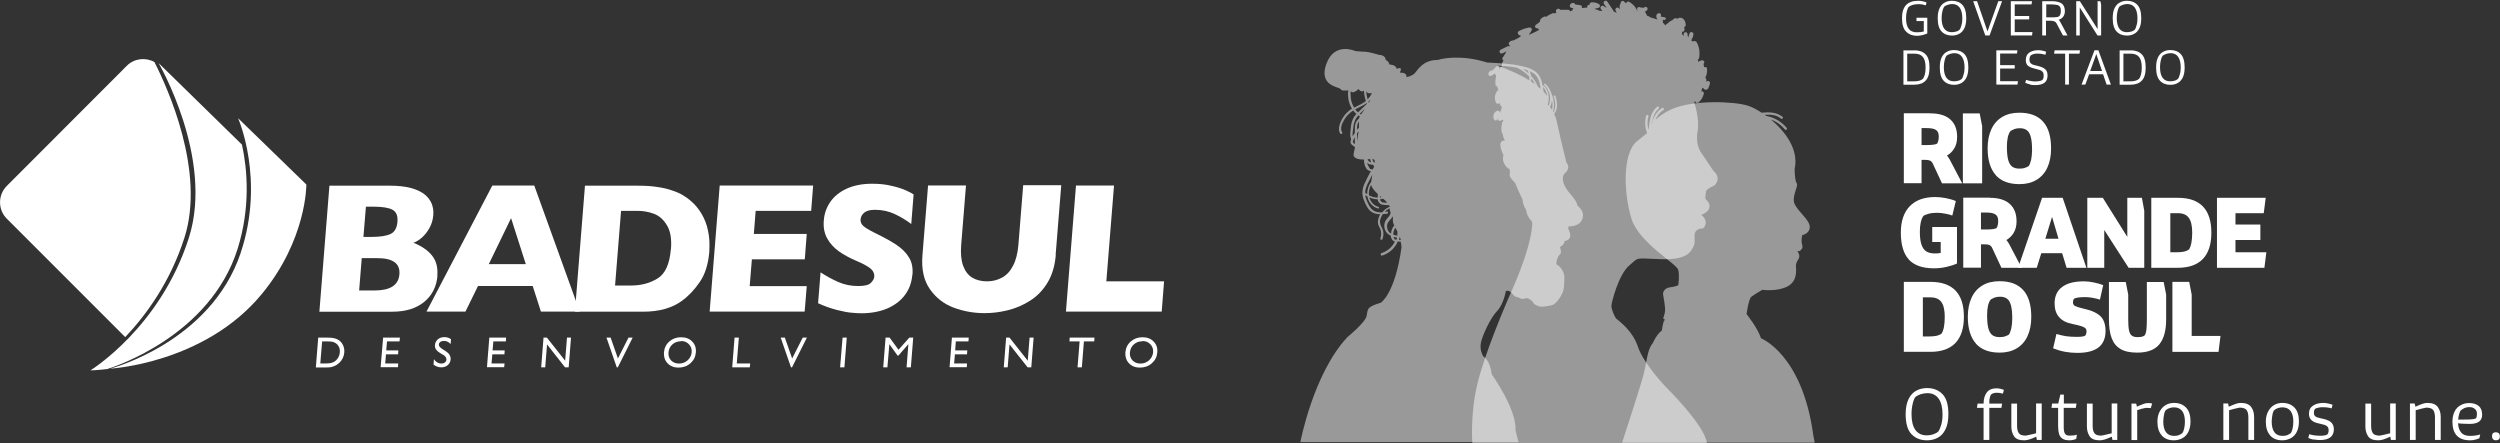 <?xml version="1.0" encoding="UTF-8"?>
<svg xmlns="http://www.w3.org/2000/svg" viewBox="0 0 191.85 34">
  <rect x="0" y="0" width="191.85" height="34" fill="#333333" stroke="none"/>
  <defs>
    <style>
      .cls-1 {
        isolation: isolate;
      }

      .cls-2, .cls-3 {
        fill: #fff;
        stroke-width: 0px;
      }

      .cls-3 {
        fill-rule: evenodd;
      }

      .cls-4 {
        mix-blend-mode: hard-light;
        opacity: .5;
      }
    </style>
  </defs>
  <g class="cls-1">
    <g id="Camada_2" data-name="Camada 2">
      <g id="Camada_1-2" data-name="Camada 1">
        <g>
          <g>
            <g class="cls-4">
              <path class="cls-2" d="M131.62,14.18c.49-.62-.12-1.05-.12-1.05l-.97-1.44s-.45-.6-.26-1.59c.18-.99-.25-2.22-.25-2.22,0,0,.02-.05.05-.14.01.03.02.06.04.09.02.04.07.07.11.07.05,0,.09-.01.13-.04.2-.17.34-.41.4-.66.02-.08-.02-.17-.11-.19-.03,0-.06,0-.09,0,.04-.07.06-.15.07-.24.02-.01.04-.03.06-.04,0,0,0,0,0,0,.04.06.09.13.17.15.09.03.19-.02.24-.1.03-.05.05-.12.07-.18.02-.06.04-.13.06-.19.02-.08-.03-.17-.11-.19-.07-.02-.13.01-.17.07.01-.07,0-.15,0-.22,0-.04-.04-.07-.08-.09,0,0,0,0,0,0,.11-.21.16-.45.14-.69,0-.08-.06-.15-.15-.15-.03,0-.05,0-.08.02-.01-.09-.02-.18-.04-.26,0,0,0,0,0,0,.03-.03.06-.07.06-.12,0-.08-.07-.15-.15-.15-.12,0-.23.05-.31.13,0-.07-.02-.14-.05-.19.05-.01.1-.05.11-.11.03-.18.04-.36.02-.53,0-.04,0-.08-.01-.12,0,0,0,0,0,0-.02-.15-.07-.29-.13-.44-.04-.08-.08-.17-.17-.21-.08-.03-.14-.01-.2.03-.03-.03-.07-.06-.11-.08.02-.05.04-.1.05-.16.03-.02.05-.05.06-.08.02-.07.03-.15.05-.22.04-.19-.23-.27-.3-.08-.03.1-.07.2-.1.31-.03-.08-.05-.17-.05-.26,0-.08-.06-.15-.15-.15-.08,0-.16.07-.15.15,0,.05.01.1.02.14,0,0,0,0-.01,0-.04-.05-.08-.1-.14-.14,0,0,0,0-.01,0,.02-.06.03-.12.03-.18,0,0,0,0,0,0,.06,0,.13-.02.15-.07.05-.1.04-.21-.01-.3,0,0,.01,0,.02,0,.02,0,.04-.01.05-.03.04-.03.07-.07.06-.12,0-.07-.01-.14-.03-.2-.01-.06-.04-.13-.08-.18-.04-.06-.09-.11-.15-.14-.06-.03-.13-.05-.19-.04-.05,0-.09.02-.13.04-.02.01-.03.02-.05.04-.05-.04-.11-.05-.17-.04h0s-.01,0-.02,0c0,0,0,0-.01,0,0,0-.01,0-.02,0-.07.04-.13.1-.18.16,0,0,0,0,0,0,0,0-.01,0-.02,0-.08.02-.13.06-.19.11-.05.04-.11.09-.16.13-.06.04-.12.08-.16.15,0,0,0,0,0,0-.06-.08-.12-.15-.2-.22.02-.06.02-.12,0-.18,0-.01-.01-.03-.02-.04.04,0,.08.02.12.02.03,0,.06,0,.08-.01.02-.01.04-.04.05-.06.01-.05-.02-.12-.07-.13-.11-.02-.22-.04-.33-.06,0,0,0,0,0,0,.03-.03.05-.06.04-.11,0-.08-.07-.16-.15-.15-.08,0-.15.04-.19.11-.03.06-.03.13-.02.19,0,.05.03.09.05.13.01.02.03.04.05.06-.18-.05-.35-.11-.53-.16,0,0-.01,0-.02,0-.08-.07-.17-.12-.28-.14,0-.03,0-.05-.02-.08-.04-.08-.09-.16-.13-.23.06-.02.12-.06.16-.1.06-.05.06-.17,0-.22-.06-.06-.15-.06-.21,0,0,0,0,0,0,0,0,0-.01,0-.02.01,0,0-.02,0-.02.01-.02,0-.04.01-.07.02,0,0,0,0-.01,0-.04-.04-.1-.05-.15-.03,0,0,0,0,0,0,0,0,0,0-.01,0,0,0,0,0-.01,0-.06-.05-.16-.06-.22,0-.05.06-.06.16,0,.22,0,0,.01,0,.02.02-.02,0-.05,0-.07,0,0-.03,0-.06-.02-.09-.13-.25-.34-.46-.58-.59-.05-.03-.11-.03-.15,0-.04.02-.08.08-.08.13-.02-.03-.05-.06-.08-.09-.01-.01-.03-.02-.05-.03-.02-.04-.05-.07-.09-.08-.08-.02-.16.03-.19.11,0,.03-.01.06-.02.09,0,0-.02.02-.02.03-.04.09-.06.17-.05.27,0,.05.01.09.03.13-.03-.01-.05-.03-.07-.05-.12-.16-.34-.03-.27.16.03.06.06.12.09.18-.08-.04-.17-.08-.25-.12,0-.03,0-.05-.02-.07-.15-.22-.3-.45-.45-.67-.05-.07-.13-.1-.21-.06-.07.04-.1.14-.06.21.07.11.15.22.22.33-.08-.04-.15-.08-.22-.13-.06-.05-.14-.06-.2-.01-.06.05-.08.13-.04.2.04.06.09.12.13.18-.04-.01-.09-.02-.13-.02-.03,0-.06,0-.09,0-.02,0-.03-.01-.05-.02-.04-.05-.09-.07-.15-.06,0,0-.05-.02-.03-.01-.02,0-.04-.02-.05-.02-.03-.01-.06-.03-.09-.05,0,0-.01,0-.02,0,.1-.01.21-.04.31-.07.13-.04.15-.21.04-.28-.17-.11-.37-.16-.57-.14-.08,0-.16.06-.15.15,0,.01,0,.03,0,.04-.01,0-.03,0-.04,0-.06,0-.12.04-.14.09-.02.04-.01.08,0,.12-.02,0-.05,0-.07.01-.03,0-.05,0-.08,0-.09.01-.19.02-.28.03,0-.02.02-.04.02-.05,0-.07-.03-.16-.11-.17-.14-.02-.27-.04-.41-.06-.02-.05-.05-.09-.1-.11-.14-.03-.27.04-.31.18-.02.07.03.18.11.19.05,0,.11.02.16.02-.02.03-.04.05-.05.08-.02.03-.02.07-.02.1-.06.01-.12.04-.18.07,0,0,0,0,0-.01-.02-.06-.08-.11-.15-.11-.13,0-.26,0-.39,0-.06,0-.12,0-.18,0-.01,0-.03,0-.04,0,0,0,0-.02-.02-.03-.11-.11-.29-.03-.31.11,0,.05.01.1.04.14-.05.02-.1.04-.16.06-.04-.02-.08-.04-.12-.02-.18.07-.35.16-.5.28-.04-.03-.08-.04-.13-.02-.12.04-.23.11-.31.21-.04.05-.05.11-.03.17-.09.09-.2.17-.31.24-.07.04-.1.14-.06.21.05.08.13.09.21.06,0,0,0,0,0,0,0,.06.04.1.09.13-.25.13-.46.24-.61.3-.07.03-.12.05-.16.07,0,0-.01-.01-.02-.02.08-.09.15-.19.2-.3.03-.06.03-.12-.01-.17-.04-.05-.1-.06-.16-.06-.28.04-.56.14-.81.28-.06.03-.09.11-.07.17.02.1.12.17.22.17,0,0,0,.02-.01.02,0,.02,0,.04,0,.06-.18.11-.36.21-.55.29-.12,0-.23.05-.32.14-.08.08-.03.23.06.26,0,.02-.01.03-.02.05,0,0,0,0,0,0-.09-.03-.17,0-.25.04-.15.08-.31.15-.46.23-.07.04-.09.14-.06.21.04.08.14.09.21.06.05-.02.1-.05.15-.07,0,0,0,0,0,0,.04-.02.08-.04.12-.06.01,0,.03-.01.04-.02-.02.04-.04.08-.07.12-.07.13-.15.25-.23.37-.06.09,0,.18.07.21,0,0,0,0,0,0-.08.1-.13.22-.13.36,0,.03,0,.07,0,.1-.03,0-.06.02-.08.04-.07.08-.12.16-.17.25,0,0,0,0,0,0,0,0,0,0,0,0,0,0,0,0,0,0,0,0,0,0,0-.01,0,0,0,0,0,.01t0,0s0-.03.01-.04c0,0,0,0,0,0,0,0,0,0,0,0,0,0,0,0,0,0,0-.02,0-.01,0,0,0,0,0,0,0-.01,0-.02.02-.03.03-.04.04-.07.02-.17-.06-.21-.08-.04-.16-.01-.21.06-.01.02-.03.04-.04.06,0,0-.01.02-.02.02,0,.01-.02.02-.03.03-.04.04-.08.08-.12.12,0,0-.02.01-.02.02-.02,0-.05,0-.07,0-.12.02-.22.13-.25.24-.01.06,0,.12.06.16.05.04.11.04.17.01.1-.05.19-.11.27-.17.02.06.06.12.1.17-.06.23-.08.47-.05.71,0,.07.07.1.14.11,0,.11.04.21.09.29-.03,0-.06.02-.09.04-.21.27-.25.62-.1.93.05.1.21.1.27,0,0,0,0,0,0,0,.02.13.09.25.18.33-.05.14-.09.28-.14.43,0-.02-.01-.03-.02-.05-.04-.1-.13-.13-.23-.09-.25.11-.34.43-.22.66.08.15.29.06.28-.09.01.03.02.06.03.09.04.13.21.14.28.04.03,0,.06-.01.09-.03,0,.04.02.08.04.11-.04.02-.08.05-.09.1-.03.13-.05.26-.06.39,0,.06,0,.12,0,.18,0,.06,0,.13.02.19.02.05.05.09.08.12.01.16.06.31.14.44,0,.03,0,.05,0,.08-.06-.01-.12-.01-.18.02-.1.06-.14.19-.14.3,0,.25.11.52.21.74.01.03.03.06.04.08,0,.01-.02.03-.02.04-.08.19-.02.4.06.58.09.19.25.35.43.45,0,0,0,0,0,0,0,.06,0,.11,0,.17,0,.02.01.04.02.06-.03.08-.04.17-.02.26.05.17.18.3.3.43.04.04.07.08.11.12.16.39.37.86.58,1.29,0,.12.02.24.06.35.04.12.1.27.19.38.04.31.17.6.37.84.02.02.04.03.07.04l.05.24c-.12,2.1-1.72,5.43-1.9,5.86s-1.78,4.14-2.33,6.48c-.55,2.35-.37,4.51-.37,4.51h18c-.12-1.36-3.14-4.32-3.14-4.32,0,0-1.72-1.79-2.15-3.09-.43-1.3-1.54-2.04-1.66-2.16-.12-.12-.37-.68-.38-.96-.01-.28.56-2.44,1.36-3.12.8-.68.37-.56,2.46-.49,2.09.06,2.27-.62,2.46-.93s.06-.8.12-1.05c.06-.25.35-.37.43-.37s.23.07.37-.25c.18-.49-.31-.8-.31-.8,0,0,.37-.12.55-.37.25-.43-.06-.68-.18-.8-.12-.12,0-.43,0-.62s.68-.49.68-.49M117.01,2.46s0,0,0,0c0,0,0,0,0,0,0,0,0,0,0,0M115.49,11.11s0,.08.01.12c-.01-.05-.02-.09-.03-.14,0,0,.01.01.02.02M118.33,2.11s0,0,0,0c0,0,0,0,0,0,0,0,0,0,0,0M125.62,1.31s0,0,0,0c0,0,0,0,0,0,0,0,0,0,0,0,0,0,0,0,0,0,0,0,0,0,0,0M125.47.91s0,.02,0,.03c-.02,0-.03-.02-.05-.03.02,0,.03,0,.05,0"/>
            </g>
            <g class="cls-4">
              <path class="cls-2" d="M121.07,15.8c-.17-.63-.63-.86-.97-1.49-.34-.63-.06-.97-.06-.97.57-.46.17-.86.17-.86l-.28-1.14s-.28-1.14-.46-2c-.04-.22-.12-.42-.2-.59.3-.39.25-.94.09-1.38-.03-.08-.15-.05-.13.04.14.39.19.86-.03,1.21-.01-.02-.02-.04-.03-.06.17-.49.06-1.03-.16-1.5-.08-.24-.22-.45-.41-.62-.06-.06-.16.04-.09.09.1.09.19.2.26.32,0,.01,0,.03,0,.04.04.06.07.13.1.2.12.32.11.69-.03,1.01-.03-.03-.05-.06-.07-.08.18-.48.08-1.05-.27-1.43-.04-.05-.1,0-.11.04-.05-.31-.13-.62-.31-.88-.3-.42-.84-.57-1.32-.68-.86-.2-1.75-.22-2.63-.27-.45-.13-.74-.2-.74-.2-1.88-.4-3.05,0-3.05,0-1.18,0-1.55.8-1.78,1.03-.23.23-.63.29-.63.29.06-.4-.51-.34-.51-.34.28-.57-.23-.29-.23-.29-.06-.34-.57-.34-.57-.34-.06-.29-.28-.34-.28-.34,0-.4-.51-.4-.51-.4,0,0-.8-.23-.97-.23s-.85-.06-.85-.06c0,0-1.59-.74-2.22.97-.63,1.72.97,1.77,1.08,1.94.12.17.34.11.51.11.04,0,.08,0,.1,0-.04.12-.03.28-.03.38.01.3.08.6.22.88.02.05.05.09.08.14-.08.05-.16.1-.23.16-.27.22-.49.51-.63.84-.12.28-.22.64-.04.91.06.09.21,0,.15-.09-.2-.3.01-.74.18-1.01.17-.28.4-.5.67-.67.07.1.15.18.24.26-.13.15-.24.31-.31.5-.09.24-.12.49-.14.75-.02.23-.05.48.05.7-.03.08-.06.17-.05.25.02.09.07.15.14.2.06.05.13.1.19.14,0,.04,0,.08,0,.12-.03.1-.06.22-.09.39-.08.38.41.46.79.45,0,.15.02.3.06.43.05.14.12.31.25.39.07.04.14.06.22.07,0,0,0,0,0,0-.18.34-.36.67-.51,1.02-.17.41-.19.81-.02,1.22.14.35.32.77.68.95.18.09.37.12.57.12-.11.19-.18.41-.18.62,0,.21.11.35.19.53.09.23.08.48,0,.71-.04.1.13.15.16.05.07-.19.09-.38.06-.58-.03-.21-.16-.36-.22-.56-.08-.25.02-.54.19-.78.11,0,.21-.02.32-.03.11-.01.11-.18,0-.17-.05,0-.11.01-.17.02.07-.07.15-.14.22-.18.05-.03.1-.06.15-.09,0,.02,0,.05,0,.07.02.13.05.21.08.28-.01.05-.02.09-.04.13-.06.12-.14.21-.23.31-.15.16-.23.36-.22.58,0,.2.08.4.22.55.08.08.17.13.27.18,0,.05.02.1.03.14.05.15.13.28.29.31,0,0,0,0,0,0-.02.04-.03.07-.05.11-.21.37-.56.65-.97.78-.12.04-.07.23.05.19.45-.14.85-.45,1.09-.87.04-.06.07-.13.09-.2.07,0,.15,0,.22,0,0,0,.01,0,.02,0,.06.27.06.46.06.46-.51,3.6-1.59,4.23-1.59,4.23,0,0-.57.17-.74.29-.17.11-.28.17-.34.69-.06.51-1.48,1.66-1.48,1.66-2.62,2.8-3.61,8.06-3.61,8.06h16.74l-.23-.91c.11-1.6-1.82-4.29-1.82-4.29-.17-1.2-.63-1.31-.68-1.43s-.23-.4-.17-.91c.06-.51.74-2,1.25-2.52.51-.51.68-1.54.68-1.54,0,0,.2-.07.35.07q.15.14.33.33c.13.09.23.04.4.15.17.11.36.03.4.02.23-.09.53.19.58.25.05.06.05.14.16.21.36.23.63.17.63.17,0,0,.35-.03.68-.11.42-.11.81-.91.85-1.03.04-.12.11-.34.11-1.07,0-.72-.62-1.05-.62-1.05,0-.23.11-.63.28-.74.17-.11,0-.57,0-.57.45-.29.34-.47.34-.47,0,0,.23.02.4-.21s-.11-.74-.11-.74c.06-.29.06-.17.06-.17,0,0,.8.06,1.03-.57.23-.63-.4-1.03-.4-1.03M106.45,15.56c-.08,0-.17,0-.25-.02-.04,0-.09,0-.13-.02,0,0-.02,0-.03-.02-.04-.03-.08-.08-.11-.12,0-.01-.02-.03-.02-.04,0,0,0-.04,0-.05,0,0,0,0,0,0,.08,0,.16-.02.24-.04.13.11.23.21.3.31M105.9,15.04s.08.07.12.1c-.04,0-.08.01-.12.01,0-.04,0-.08,0-.12M105.73,14.89c0,.09,0,.18,0,.27-.24,0-.47-.06-.68-.17-.03-.28.04-.56.17-.81.05.24.27.48.51.71M105.5,12.47s-.05-.03-.08-.02c0,0,0,0,0,0-.03-.04-.05-.09-.07-.14-.02-.04-.03-.08-.04-.12.12.02.22.11.2.28M105.28,7.14c-.08.19-.19.34-.33.48-.06-.2-.1-.42-.11-.63.08.21.31.18.45.15M105.1,12.2s.02,0,.03,0c.02.07.04.13.07.19,0,.02.02.05.03.07-.07-.01-.14-.05-.2-.1-.04-.04-.07-.08-.09-.13.07,0,.13-.02.16-.03M105.01,7.8c.07-.06.13-.12.18-.19-.03.07-.06.13-.1.19-.02.03-.04.06-.05.09,0-.02-.02-.05-.03-.07,0,0,0-.01,0-.02M103.91,8.25c-.12-.2-.2-.42-.24-.64,0-.05-.05-.45-.02-.61.02.01.05.03.08.06.17.11.53-.23.53-.23.14.23.3.2.41.13.01.27.06.53.15.79-.1.08-.2.15-.32.21-.19.11-.4.2-.59.3M103.97,11.06c-.06-.05-.15-.1-.15-.19,0-.04.01-.07.03-.11.03-.02.04-.05.04-.08,0-.02.01-.03.02-.04.02-.04.04-.08.06-.11,0,.18,0,.36,0,.54,0,0,0,0,0,0M104.19,10.54c-.02.12-.03.21-.05.29,0-.2,0-.4,0-.6.04-.05.08-.1.12-.15-.02.11-.04.25-.07.45M104.29,9.8c-.05.05-.1.1-.15.16,0-.17,0-.34.06-.49.02-.05.05-.1.09-.15,0,.04,0,.08,0,.13,0,.15,0,.24,0,.35M104.27,9.11c-.05.05-.1.1-.15.16-.13.19-.15.42-.15.64,0,.09,0,.19,0,.28-.06.09-.11.18-.16.27-.03-.17,0-.35.02-.51.02-.24.06-.48.15-.7.06-.15.15-.28.26-.4.04.03.08.05.12.08-.05.08-.07.13-.08.18M104.53,8.66s-.06.09-.09.13c-.03-.02-.06-.04-.09-.06.02-.02.04-.04.06-.06.11-.11.22-.22.34-.33-.06.08-.13.18-.22.32M104.21,8.62c-.08-.07-.15-.14-.21-.23.29-.16.61-.28.88-.48,0,.02.01.03.02.05,0,0-.02,0-.02.02-.22.21-.44.42-.66.64M105.13,12.95s-.03-.04-.04-.06c-.08-.13-.15-.27-.19-.41,0,0,0,0,.01.01.11.11.27.16.43.15.01.02.03.03.05.05.02.02.04.03.06.05,0,.03-.01.07-.02.1,0,0-.02.02-.02.03-.02.04-.05.09-.07.13,0,0,0,0-.01,0-.06,0-.13-.01-.19-.04M104.96,14.08c.11-.23.23-.45.35-.68-.03.18-.06.36-.08.54-.2.28-.32.63-.31.97-.05-.04-.11-.08-.16-.12,0-.24.09-.48.2-.71M106.19,16.16s-.08.09-.12.14c-.2,0-.41-.01-.59-.1-.34-.16-.53-.62-.65-.95-.03-.1-.05-.19-.06-.28.05.04.11.08.17.11,0,.02,0,.04.01.07.09.4.4.75.8.85.08.02.12-.11.03-.13-.35-.08-.6-.38-.7-.72.21.09.43.14.65.15,0,0,0,.02,0,.03,0,.12.1.23.19.31.06.05.12.06.2.07.1.01.2.02.3.03.05,0,.1,0,.16,0,.06.08.08.09.08.11-.17.09-.34.18-.48.32M106.75,17.93c-.06-.03-.12-.08-.16-.13-.12-.15-.17-.35-.14-.54.04-.23.21-.35.34-.52.03-.04.06-.09.08-.14.02.06.03.13.02.23-.02.18.03.32.11.49-.02,0-.04.02-.05.04-.12.16-.19.36-.2.57M107.08,17.47c.05.09.1.19.16.31,0,.1,0,.2-.01.3,0,0-.01,0-.02,0-.1-.02-.2-.04-.29-.07,0-.19.05-.37.16-.53M107.03,18.37s-.07-.11-.08-.17c0,0,0-.01,0-.02.07.02.15.04.22.05.01,0,.03,0,.04,0-.01.06-.03.12-.05.18-.04,0-.09-.02-.12-.05M107.36,18.42c.03-.09.04-.17.06-.26.03.09.06.18.08.26-.05,0-.09,0-.14,0M117.22,5.39c.04.08.07.17.1.26-.06-.05-.11-.1-.17-.15-.1-.08-.2-.15-.3-.21.12.03.25.06.37.1M117.36,6.17c-.79-.5-1.72-.88-2.47-1.14.52.03,1.03.07,1.54.17.34.17.67.4.93.68.01.1.01.2,0,.29M117.66,6.37c-.06-.04-.12-.08-.18-.13.02-.07.02-.14.03-.22.11.14.21.28.29.44-.04-.03-.09-.06-.13-.1M118.01,6.63c-.12-.3-.3-.57-.52-.81-.02-.12-.05-.25-.1-.36.19.08.36.19.49.34.23.28.31.66.35,1.02-.07-.06-.14-.12-.22-.18M118.45,7.02c-.01-.12-.03-.25-.04-.37,0,0,0,.01.01.02.18.19.28.45.31.71-.06-.1-.15-.22-.28-.36M119.09,8.41c-.05-.08-.1-.14-.14-.2.08-.16.13-.34.15-.52.05.24.06.49,0,.73"/>
            </g>
            <g class="cls-4">
              <path class="cls-2" d="M127.74,24.56c-.11.05-.21.8-.21.8-.42.32-.69.96-.69.96-.48.58-.42,1.43-.79,2.71-.37,1.27-1.57,4.94-1.57,4.94h14.78l-.11-.58c-.84-6.21-4.01-7.43-4.01-7.43-.26-.8-1.11-1.86-1.11-1.86,0,0,.16-1.17.37-1.33.21-.16.84-.53.84-.53,0,0,1.16.16,1.95-.27.79-.42.63-1.33.63-1.54s.05-.32.21-.58c.16-.27-.11-.58-.11-.58h.17s.32-.16.21-.48c-.11-.32,0-.74,0-.74.63-.16.58-.64.58-.64,0-.53-.9-1.17-1.16-1.75-.26-.58.32-1.38.16-1.59-.16-.21-.16-1.11-.16-1.11.33-1.48-.71-2.86-1.81-3.78.42.15.79.42,1.07.76.08.09.2-.04.13-.13-.4-.47-.95-.81-1.56-.91-.04-.03-.08-.06-.12-.09.44-.03.89,0,1.24.29.09.07.22-.06.13-.13-.46-.37-1.04-.38-1.61-.32-.41-.27-.79-.46-1.06-.54-1.08-.34-4.23-.46-5.87.28-.55.25-.94.54-1.22.81.12-.31.33-.58.61-.76.1-.06,0-.22-.09-.16-.43.27-.71.73-.79,1.22,0,.01-.02.02-.02.03,0-.04,0-.08.02-.12.07-.41.2-.81.52-1.08.09-.08-.04-.21-.13-.13-.36.3-.51.75-.58,1.2-.03.16-.04.33-.06.5,0,.01-.01.02-.02.04-.09-.33-.1-.68,0-1.01.03-.11-.15-.16-.18-.05-.11.44-.09.91.08,1.33l-.78.63c-1.16.96-1,4.09-.42,5.95.58,1.86,3.49,3.45,3.59,3.93.11.48,0,1.17,0,1.17,0,0-.21.11-.63.16-.42.05-.58.37-.53.58.05.21.16.96.15,1.18,0,.22-.15.63-.15.63,0,0,.21.11.11.16"/>
            </g>
            <path class="cls-2" d="M148.14,8.7c.66,0,1.17.15,1.52.46s.53.75.53,1.34c0,.34-.07.63-.21.87-.14.24-.33.43-.57.57.07.08.15.19.22.32l.95,1.81h-1.55l-.71-1.52c-.05-.11-.12-.18-.2-.22-.08-.04-.2-.06-.34-.06h-.32v1.79h-1.36v-5.37h2.04ZM148.66,11.01c.08-.12.12-.3.12-.54s-.07-.41-.22-.5c-.14-.1-.39-.14-.72-.14h-.38v1.3h.44c.38,0,.64-.04.76-.11"/>
            <polygon class="cls-2" points="151.92 8.7 152.11 9.68 152.11 14.07 150.63 14.07 150.63 8.7 151.92 8.7"/>
            <path class="cls-2" d="M153.15,13.43c-.41-.46-.62-1.15-.62-2.05,0-.57.1-1.06.29-1.47.19-.41.47-.72.84-.94.37-.22.8-.32,1.31-.32.81,0,1.41.23,1.82.69.41.46.61,1.14.61,2.06,0,.57-.1,1.06-.29,1.47-.19.41-.47.72-.84.94-.37.22-.8.32-1.3.32-.8,0-1.41-.23-1.82-.69M155.36,12.89c.11-.03.22-.08.32-.14.08-.11.14-.28.19-.49.04-.21.07-.46.07-.74,0-.41-.03-.74-.09-.98-.06-.24-.15-.42-.29-.53-.13-.11-.32-.17-.55-.17-.16,0-.3.02-.41.06-.11.04-.21.1-.32.16-.18.24-.27.64-.27,1.2,0,.41.03.74.09.98.06.24.16.42.29.53.14.11.33.17.56.17.15,0,.29-.01.4-.04"/>
            <path class="cls-2" d="M146.49,19.92c-.41-.44-.62-1.13-.62-2.07,0-.88.23-1.55.68-2.02.45-.47,1.11-.71,1.96-.71.27,0,.55.03.84.09.29.06.54.13.74.22l-.27,1.11c-.13-.05-.3-.1-.52-.14-.22-.04-.43-.07-.62-.07-.26,0-.48.02-.66.07-.18.05-.32.1-.42.17-.18.26-.27.67-.27,1.22,0,.4.04.72.12.97.08.24.2.42.37.53.17.11.4.16.68.16.13,0,.28-.01.43-.04v-.84h-.65v-1.15h1.9v2.8c-.18.09-.44.17-.76.25-.32.08-.66.12-1,.12-.87,0-1.51-.22-1.93-.66"/>
            <path class="cls-2" d="M152.7,15.18c.66,0,1.17.15,1.52.46s.53.75.53,1.34c0,.34-.07.63-.21.87-.14.24-.33.43-.57.57.07.08.15.19.22.32l.95,1.81h-1.55l-.71-1.52c-.05-.11-.12-.18-.2-.22-.08-.04-.2-.06-.34-.06h-.32v1.79h-1.36v-5.37h2.04ZM153.22,17.49c.08-.12.12-.3.12-.54s-.07-.41-.22-.5c-.14-.1-.39-.14-.72-.14h-.38v1.3h.44c.38,0,.64-.04.76-.11"/>
            <path class="cls-2" d="M158.25,19.43h-1.6l-.35,1.12h-1.43l1.84-5.37h1.58l1.82,5.37h-1.52l-.34-1.12ZM157.47,16.66l-.51,1.66h1.01l-.49-1.66Z"/>
            <polygon class="cls-2" points="161.37 15.18 163.25 18.18 163.25 15.18 164.37 15.18 164.55 16.17 164.55 20.55 163.35 20.55 161.48 17.65 161.48 20.55 160.18 20.55 160.18 15.18 161.37 15.18"/>
            <path class="cls-2" d="M167.13,15.18c1.71,0,2.57.89,2.57,2.68,0,.89-.22,1.56-.65,2.01-.43.45-1.07.68-1.92.68h-2.04v-5.37h2.04ZM167.59,19.31c.15-.03.28-.09.39-.16.16-.24.25-.67.25-1.3,0-.52-.09-.9-.26-1.13-.17-.24-.45-.36-.83-.36h-.59v3h.49c.22,0,.41-.02.56-.05"/>
            <polygon class="cls-2" points="173.87 15.18 173.72 16.36 171.55 16.36 171.55 17.23 173.46 17.23 173.46 18.42 171.55 18.42 171.55 19.36 173.92 19.36 173.77 20.55 170.13 20.55 170.13 15.18 173.87 15.18"/>
            <path class="cls-2" d="M148.14,21.63c1.71,0,2.57.89,2.57,2.68,0,.89-.22,1.56-.65,2.01-.43.45-1.07.68-1.92.68h-2.04v-5.37h2.04ZM148.6,25.77c.15-.03.28-.09.39-.16.16-.24.25-.67.25-1.3,0-.52-.09-.9-.26-1.13-.17-.24-.45-.36-.83-.36h-.59v3h.49c.22,0,.41-.02.56-.05"/>
            <path class="cls-2" d="M151.63,26.36c-.41-.46-.62-1.15-.62-2.05,0-.57.1-1.06.29-1.47.19-.41.47-.72.84-.94.37-.22.8-.32,1.31-.32.81,0,1.41.23,1.82.69.41.46.61,1.14.61,2.06,0,.57-.1,1.06-.29,1.47-.19.41-.47.72-.84.94-.37.22-.8.32-1.3.32-.8,0-1.41-.23-1.82-.69M153.84,25.82c.11-.03.22-.08.32-.14.08-.11.14-.28.19-.49.04-.21.07-.46.07-.74,0-.41-.03-.74-.09-.98-.06-.24-.15-.42-.29-.53-.13-.11-.32-.17-.55-.17-.16,0-.3.02-.41.06-.11.04-.21.1-.32.16-.18.24-.27.64-.27,1.2,0,.41.03.74.09.98.06.24.16.42.29.53.14.11.33.17.56.17.15,0,.29-.01.4-.04"/>
            <path class="cls-2" d="M157.56,26.71l.25-1.08c.29.08.54.14.74.17.2.03.47.05.78.05.2,0,.35,0,.45-.02.09-.01.17-.04.24-.07.06-.09.1-.2.1-.32,0-.09-.02-.17-.07-.23-.05-.06-.15-.12-.3-.17-.15-.05-.38-.11-.68-.17-.48-.09-.83-.27-1.06-.54-.23-.26-.34-.61-.34-1.05,0-.55.19-.97.58-1.26.39-.29.94-.43,1.67-.43.25,0,.51.03.78.09.27.06.5.12.7.2l-.25,1.11c-.41-.12-.79-.19-1.13-.19-.43,0-.72.04-.87.13-.05.08-.07.17-.07.27,0,.13.05.22.15.28.1.05.3.12.6.19.03,0,.09.02.16.04.39.09.7.21.93.35.23.14.4.31.5.53.1.21.16.48.16.8,0,.57-.18.99-.54,1.27-.36.28-.9.42-1.62.42-.65,0-1.26-.11-1.84-.34"/>
            <path class="cls-2" d="M162.73,26.78c-.32-.18-.54-.46-.68-.83-.14-.37-.21-.85-.21-1.44v-2.87h1.29l.19.96v1.92c0,.36.02.64.06.83.04.19.11.33.21.4.1.08.24.12.43.12.15,0,.27-.01.35-.03.08-.02.16-.06.22-.11.06-.1.11-.26.13-.47s.03-.48.03-.8v-2.82h1.29l.19.96v1.91c0,.85-.17,1.48-.52,1.91-.35.43-.92.64-1.7.64-.54,0-.97-.09-1.29-.28"/>
            <polygon class="cls-2" points="168 21.63 168.19 22.61 168.19 25.78 170.4 25.78 170.25 27 166.71 27 166.71 21.63 168 21.63"/>
            <path class="cls-2" d="M146.91,3.86c.36,0,.65.1.85.3.21.2.31.54.31,1.02s-.1.8-.3,1.01c-.2.21-.49.31-.86.31h-.84v-2.63h.84ZM147.56,6.05c.06-.07.11-.18.15-.33.04-.15.06-.33.06-.54,0-.37-.07-.64-.21-.81-.14-.17-.35-.25-.64-.25h-.56v2.12h.53c.3,0,.52-.06.66-.18"/>
            <path class="cls-2" d="M149.16,6.2c-.2-.21-.3-.55-.3-1.03,0-.32.05-.58.15-.78.1-.2.24-.34.4-.42.16-.09.35-.13.54-.13.33,0,.6.1.8.31.2.21.3.55.3,1.03,0,.32-.05.58-.15.78-.1.2-.24.34-.4.42-.16.09-.35.13-.54.13-.33,0-.6-.1-.8-.31M150.28,6.2c.11-.04.19-.08.26-.14.06-.07.11-.18.15-.35.05-.16.07-.34.07-.53,0-.36-.07-.63-.2-.82s-.33-.28-.58-.28c-.11,0-.23.02-.34.06-.11.04-.2.08-.27.14-.05.07-.1.18-.14.35-.04.17-.06.34-.06.53,0,.36.07.63.2.81.13.18.32.27.58.27.12,0,.23-.02.34-.05"/>
            <polygon class="cls-2" points="154.82 3.86 154.78 4.11 153.49 4.11 153.49 5 154.61 5 154.61 5.26 153.49 5.26 153.49 6.23 154.86 6.23 154.82 6.49 153.2 6.49 153.2 3.86 154.82 3.86"/>
            <path class="cls-2" d="M155.78,6.47c-.13-.03-.25-.06-.36-.11l.06-.23c.1.03.22.06.34.08.12.02.23.04.33.04.28,0,.47-.04.58-.11.04-.05.07-.1.08-.15.01-.05.02-.12.02-.2,0-.12-.03-.22-.08-.28-.05-.06-.13-.11-.22-.14-.09-.03-.26-.07-.48-.13-.18-.04-.32-.11-.43-.2-.11-.1-.16-.24-.16-.43,0-.26.09-.45.26-.57.18-.12.41-.19.7-.19.18,0,.38.04.6.12l-.05.23c-.22-.06-.42-.09-.6-.09-.23,0-.4.05-.53.14-.06.08-.1.19-.1.31,0,.11.02.2.07.26.05.06.1.1.17.13s.16.05.29.08c.07.01.13.03.16.04.17.04.31.1.41.16.1.06.17.13.22.22.04.09.07.2.07.33,0,.27-.08.46-.25.58-.17.12-.4.17-.7.17-.14,0-.27-.01-.41-.04"/>
            <polygon class="cls-2" points="159.58 4.12 158.77 4.12 158.77 6.49 158.48 6.49 158.48 4.12 157.63 4.12 157.67 3.86 159.62 3.86 159.58 4.12"/>
            <path class="cls-2" d="M161.39,5.7h-1.07l-.29.79h-.29l.99-2.63h.3l.96,2.63h-.33l-.27-.79ZM160.4,5.45h.91l-.44-1.3-.47,1.3Z"/>
            <path class="cls-2" d="M163.5,3.86c.36,0,.65.1.85.3.21.2.31.54.31,1.02s-.1.8-.3,1.01c-.2.21-.49.31-.86.31h-.84v-2.63h.84ZM164.15,6.05c.06-.07.11-.18.15-.33.04-.15.06-.33.06-.54,0-.37-.07-.64-.21-.81-.14-.17-.35-.25-.64-.25h-.56v2.12h.53c.3,0,.52-.06.66-.18"/>
            <path class="cls-2" d="M165.76,6.2c-.2-.21-.3-.55-.3-1.03,0-.32.05-.58.15-.78.1-.2.24-.34.4-.42.16-.09.35-.13.54-.13.33,0,.6.1.8.31.2.21.3.55.3,1.03,0,.32-.05.58-.15.78-.1.2-.24.34-.4.42-.16.09-.35.13-.54.13-.33,0-.6-.1-.8-.31M166.87,6.2c.11-.04.19-.08.26-.14.06-.07.11-.18.15-.35.05-.16.07-.34.07-.53,0-.36-.07-.63-.2-.82s-.33-.28-.58-.28c-.11,0-.23.02-.34.06-.11.04-.2.08-.27.14-.05.07-.1.18-.14.35-.04.17-.06.34-.06.53,0,.36.07.63.2.81.13.18.32.27.58.27.12,0,.23-.02.34-.05"/>
            <path class="cls-2" d="M146.27,2.42c-.21-.21-.31-.55-.31-1.03,0-.89.41-1.33,1.24-1.33.12,0,.23.01.35.04.11.02.21.05.29.09l-.05.22c-.1-.03-.2-.05-.28-.07-.08-.01-.18-.02-.3-.02-.17,0-.32.02-.44.06-.12.04-.22.09-.3.15-.05.07-.1.18-.14.34-.04.16-.06.33-.06.53,0,.37.07.64.21.82.14.18.35.26.63.26.19,0,.36-.02.52-.06v-.8h-.56v-.26h.83v1.21c-.12.05-.26.1-.4.13-.14.03-.27.05-.37.05-.35,0-.63-.1-.84-.31"/>
            <path class="cls-2" d="M149,2.42c-.2-.21-.3-.55-.3-1.03,0-.32.05-.58.15-.78.1-.2.24-.34.4-.42.16-.09.35-.13.54-.13.33,0,.6.1.8.31.2.21.3.55.3,1.03,0,.32-.05.58-.15.78-.1.2-.24.34-.4.42-.16.09-.35.13-.54.13-.33,0-.6-.1-.8-.31M150.11,2.43c.11-.04.19-.08.26-.14.06-.07.11-.18.15-.35.05-.16.07-.34.07-.53,0-.36-.07-.63-.2-.82-.14-.19-.33-.28-.58-.28-.11,0-.23.02-.34.06-.11.04-.21.08-.27.14-.05.07-.1.18-.14.35-.04.17-.06.34-.06.53,0,.36.07.63.2.81.13.18.32.27.58.27.12,0,.23-.02.34-.05"/>
            <polygon class="cls-2" points="151.72 .09 152.52 2.41 153.35 .09 153.64 .09 152.68 2.72 152.35 2.72 151.42 .09 151.72 .09"/>
            <polygon class="cls-2" points="155.94 .09 155.9 .34 154.61 .34 154.61 1.23 155.72 1.23 155.72 1.49 154.61 1.49 154.61 2.46 155.97 2.46 155.94 2.72 154.31 2.72 154.31 .09 155.94 .09"/>
            <path class="cls-2" d="M157.46.09c.32,0,.57.06.74.17.17.11.25.31.26.58,0,.35-.17.58-.48.68.03.02.06.05.08.09.02.04.05.08.08.14l.52.97h-.35l-.49-.92c-.04-.08-.1-.13-.17-.16-.07-.03-.19-.05-.35-.05h-.29v1.13h-.29V.09h.73ZM157.8,1.32c.1-.01.17-.04.23-.08.04-.05.07-.1.09-.17.02-.06.03-.14.03-.23,0-.14-.02-.24-.07-.32-.05-.07-.12-.12-.22-.14-.1-.02-.23-.04-.41-.04h-.42v.99h.42c.15,0,.27,0,.36-.02"/>
            <polygon class="cls-2" points="159.61 .09 160.97 2.23 160.97 .09 161.18 .09 161.24 .33 161.24 2.72 160.96 2.72 159.6 .57 159.6 2.72 159.33 2.72 159.33 .09 159.61 .09"/>
            <path class="cls-2" d="M162.43,2.42c-.2-.21-.3-.55-.3-1.03,0-.32.05-.58.15-.78.1-.2.24-.34.4-.42.16-.09.35-.13.54-.13.33,0,.6.1.8.31.2.21.3.55.3,1.03,0,.32-.05.58-.15.78-.1.2-.24.34-.4.42-.16.09-.35.13-.54.13-.33,0-.6-.1-.8-.31M163.55,2.43c.11-.04.19-.08.26-.14.06-.07.11-.18.15-.35.05-.16.07-.34.07-.53,0-.36-.07-.63-.2-.82-.13-.19-.33-.28-.58-.28-.11,0-.23.02-.34.06-.11.04-.2.08-.27.14-.05.07-.1.18-.14.35-.04.17-.06.34-.06.53,0,.36.07.63.2.81.13.18.32.27.58.27.12,0,.23-.02.34-.05"/>
            <path class="cls-2" d="M146.69,33.32c-.3-.31-.45-.82-.45-1.54,0-.48.08-.87.23-1.17.15-.3.35-.51.6-.64.25-.13.52-.19.81-.19.5,0,.89.16,1.19.47.3.31.45.82.45,1.54,0,.48-.08.87-.23,1.17-.15.3-.35.51-.6.64-.25.13-.52.19-.81.19-.5,0-.89-.16-1.19-.47M148.35,33.33c.16-.05.29-.12.39-.21.08-.1.16-.28.23-.52.07-.25.1-.51.1-.79,0-.53-.1-.94-.3-1.22-.2-.28-.49-.42-.86-.42-.17,0-.34.03-.51.08-.17.06-.31.13-.41.21-.08.1-.15.27-.21.52s-.09.51-.09.8c0,.54.1.94.3,1.22.2.27.49.41.87.41.18,0,.34-.03.5-.08"/>
            <path class="cls-2" d="M152.7,30.5c-.03.11-.04.24-.04.38v.09h.98l-.05.33h-.93v2.46h-.44v-2.46h-.51l.05-.33h.46c0-.36.09-.65.25-.86.16-.21.41-.31.75-.31.07,0,.16.01.26.03.1.02.2.05.3.09l-.08.29c-.16-.05-.31-.07-.46-.07-.18,0-.33.04-.44.13-.04.04-.07.12-.1.24"/>
            <path class="cls-2" d="M156.68,30.96v2.8h-.37l-.05-.25c-.22.1-.39.17-.52.21-.13.04-.27.07-.4.07-.38,0-.64-.1-.78-.31-.14-.21-.21-.46-.21-.75v-1.76h.44v1.71c0,.26.05.45.14.57.09.12.27.18.53.18.16-.03.43-.09.79-.18v-2.29h.44Z"/>
            <path class="cls-2" d="M159.38,33.37l-.05.31c-.07.03-.15.06-.25.08-.1.02-.18.03-.25.03-.25,0-.44-.04-.56-.13-.13-.09-.21-.2-.26-.36-.04-.15-.07-.34-.07-.58v-1.42h-.51l.05-.33h.47l.16-.69h.27v.69h.97l-.05.33h-.93v1.47c0,.23.03.4.09.5.06.11.18.16.36.16.23,0,.41-.02.55-.07"/>
            <path class="cls-2" d="M162.48,30.96v2.8h-.37l-.05-.25c-.22.1-.39.17-.52.21-.13.04-.27.07-.4.07-.38,0-.64-.1-.78-.31-.14-.21-.21-.46-.21-.75v-1.76h.44v1.71c0,.26.05.45.14.57.09.12.27.18.53.18.16-.03.43-.09.79-.18v-2.29h.44Z"/>
            <path class="cls-2" d="M165.16,30.96l-.11.36c-.1-.01-.23-.02-.38-.02-.1.02-.21.04-.32.07-.11.03-.22.06-.34.1v2.3h-.44v-2.8h.36l.06.24c.19-.09.36-.17.49-.21.13-.05.25-.07.36-.07.13,0,.24.01.32.04"/>
            <path class="cls-2" d="M165.9,33.42c-.23-.25-.34-.6-.34-1.07,0-.3.06-.56.18-.78.12-.22.27-.38.46-.49.19-.11.4-.16.63-.16.39,0,.7.12.93.36.23.24.34.6.34,1.06,0,.32-.06.59-.17.81-.11.22-.27.38-.46.48-.19.1-.41.16-.65.16-.39,0-.7-.12-.93-.37M167.19,33.4c.09-.04.18-.09.27-.15.06-.07.11-.18.15-.35.04-.17.06-.35.06-.55,0-.35-.07-.62-.21-.81-.14-.18-.35-.28-.62-.28-.24,0-.45.07-.63.21-.06.06-.11.17-.14.34s-.06.34-.06.54c0,.36.07.63.21.82.14.19.35.28.62.28.14,0,.26-.02.35-.05"/>
            <path class="cls-2" d="M172.76,31.24c.15.21.22.46.22.75v1.77h-.44v-1.73c0-.26-.05-.45-.14-.57-.1-.12-.28-.18-.53-.18-.16.03-.43.09-.81.2v2.28h-.44v-2.8h.36l.06.25c.23-.1.41-.18.54-.22.13-.05.26-.07.39-.07.38,0,.64.11.79.32"/>
            <path class="cls-2" d="M174.22,33.42c-.23-.25-.34-.6-.34-1.07,0-.3.06-.56.18-.78.12-.22.27-.38.46-.49.19-.11.4-.16.63-.16.39,0,.7.12.93.36.23.24.34.6.34,1.06,0,.32-.06.59-.17.81-.11.22-.27.38-.46.48-.19.1-.41.16-.65.16-.39,0-.7-.12-.93-.37M175.51,33.4c.09-.04.18-.09.27-.15.06-.07.11-.18.15-.35.04-.17.06-.35.06-.55,0-.35-.07-.62-.21-.81-.14-.18-.35-.28-.62-.28-.24,0-.45.07-.63.21-.06.06-.11.17-.14.34s-.06.34-.06.54c0,.36.07.63.21.82.14.19.35.28.62.28.14,0,.26-.02.35-.05"/>
            <path class="cls-2" d="M177.55,33.74c-.16-.03-.29-.08-.41-.13l.07-.29c.11.04.24.07.4.09.16.02.31.03.46.03.22,0,.4-.03.52-.09.07-.08.11-.19.11-.33,0-.12-.03-.21-.09-.28-.06-.06-.14-.11-.24-.14-.1-.03-.27-.07-.49-.12-.46-.1-.69-.34-.69-.73,0-.28.1-.48.31-.62.21-.14.47-.21.79-.21.1,0,.22.01.35.04.14.03.26.06.36.1l-.07.28c-.19-.06-.41-.09-.68-.09-.11,0-.22,0-.32.03-.1.02-.19.05-.25.08-.08.07-.11.18-.11.32,0,.1.02.18.07.23s.11.1.19.12.18.05.3.08c.05.01.11.03.19.04.28.07.48.16.6.29.12.13.18.3.18.51,0,.54-.36.82-1.08.82-.16,0-.31-.02-.47-.05"/>
            <path class="cls-2" d="M183.85,30.96v2.8h-.37l-.05-.25c-.22.1-.39.17-.52.21-.13.04-.27.07-.4.07-.38,0-.64-.1-.78-.31-.14-.21-.21-.46-.21-.75v-1.76h.44v1.71c0,.26.05.45.14.57.09.12.27.18.53.18.16-.03.43-.09.79-.18v-2.29h.44Z"/>
            <path class="cls-2" d="M187.08,31.24c.15.21.22.46.22.75v1.77h-.44v-1.73c0-.26-.05-.45-.14-.57-.1-.12-.28-.18-.53-.18-.16.03-.43.09-.81.2v2.28h-.44v-2.8h.36l.06.25c.23-.1.41-.18.54-.22.13-.05.26-.07.39-.07.38,0,.64.11.79.32"/>
            <path class="cls-2" d="M188.88,33.21c.15.16.37.24.67.24s.55-.04.78-.11l-.06.29c-.25.11-.48.16-.71.16-.91,0-1.36-.48-1.36-1.43,0-.31.06-.57.17-.79.11-.22.27-.38.47-.48.19-.11.41-.16.64-.16.3,0,.54.07.72.21.18.14.28.37.28.68,0,.24-.08.42-.23.53s-.38.18-.7.18c-.11,0-.25,0-.42-.01-.18,0-.34-.02-.5-.04.02.32.1.56.25.72M188.85,31.48c-.05.05-.09.15-.13.28-.04.13-.07.28-.08.44h.29c.2,0,.41,0,.62-.01.21-.01.36-.04.45-.08.05-.05.08-.18.08-.37,0-.15-.05-.27-.16-.36-.1-.09-.25-.14-.43-.14-.23,0-.44.08-.63.24"/>
            <path class="cls-2" d="M191.32,33.71c-.05-.05-.08-.13-.08-.23,0-.05,0-.1.02-.14.01-.05.03-.08.05-.1.05-.04.13-.07.22-.07s.17.03.23.08c.05.05.08.13.08.23,0,.05,0,.1-.02.14-.02.05-.04.08-.06.1-.05.04-.13.07-.22.07s-.17-.03-.22-.08"/>
          </g>
          <g>
            <path class="cls-3" d="M25.13,26.2h-.41l-.14,1.69h.42c.16,0,.29-.01.38-.03.09-.02.17-.05.23-.08.06-.03.12-.08.18-.13.17-.16.27-.37.29-.62.02-.24-.05-.44-.2-.6-.06-.06-.12-.1-.2-.14-.08-.04-.15-.06-.22-.07-.07-.01-.18-.02-.34-.02ZM24.24,28.18l.18-2.27h.77c.31,0,.55.05.72.14.17.09.31.23.4.41.09.18.13.38.11.59-.01.15-.05.3-.12.44-.07.14-.16.26-.28.37-.12.11-.25.19-.41.25-.09.03-.17.06-.24.07-.07.01-.21.02-.41.02h-.72Z"/>
            <polygon class="cls-3" points="29.4 25.91 30.69 25.91 30.66 26.2 29.7 26.2 29.64 26.89 30.57 26.89 30.55 27.19 29.62 27.19 29.56 27.89 30.56 27.89 30.54 28.18 29.21 28.18 29.4 25.91"/>
            <path class="cls-3" d="M34,27.23l-.24-.15c-.15-.09-.25-.19-.31-.28-.06-.09-.08-.2-.07-.32.01-.18.09-.32.22-.44.13-.11.3-.17.5-.17.19,0,.36.05.51.16l-.03.37c-.15-.16-.32-.24-.51-.24-.11,0-.2.03-.27.07-.07.05-.11.11-.12.19,0,.07.01.13.06.19s.12.12.23.19l.24.15c.26.17.39.38.37.63-.01.18-.09.33-.22.44-.13.11-.29.17-.49.17-.22,0-.42-.07-.6-.21l.03-.41c.16.22.35.33.58.33.1,0,.19-.03.26-.08.07-.06.11-.13.12-.22.01-.14-.08-.27-.27-.39Z"/>
            <polygon class="cls-3" points="37.55 25.91 38.84 25.91 38.82 26.2 37.86 26.2 37.8 26.89 38.73 26.89 38.71 27.19 37.78 27.19 37.72 27.89 38.72 27.89 38.69 28.18 37.37 28.18 37.55 25.91"/>
            <polygon class="cls-3" points="43.51 25.91 43.82 25.91 43.64 28.19 43.36 28.19 41.98 26.43 41.84 28.19 41.53 28.19 41.71 25.91 41.97 25.91 43.37 27.68 43.51 25.91"/>
            <polygon class="cls-3" points="48.23 25.91 48.55 25.91 47.41 28.19 47.33 28.19 46.54 25.91 46.86 25.91 47.42 27.51 48.23 25.91"/>
            <path class="cls-3" d="M52.26,26.19c-.26,0-.48.08-.66.24-.18.16-.28.37-.3.62-.02.25.05.45.2.61.16.16.36.24.61.24s.47-.08.66-.25c.18-.17.29-.37.31-.62.02-.24-.05-.44-.21-.61-.16-.17-.36-.25-.61-.25ZM52.27,25.88c.35,0,.64.11.85.33.22.22.31.5.28.84-.03.34-.17.61-.42.83-.25.22-.56.33-.92.33-.34,0-.62-.11-.83-.33-.21-.22-.3-.5-.28-.83.03-.34.16-.62.41-.84s.55-.33.9-.33Z"/>
            <polygon class="cls-3" points="56.37 25.91 56.7 25.91 56.54 27.89 57.57 27.89 57.54 28.19 56.19 28.19 56.37 25.91"/>
            <polygon class="cls-3" points="61.6 25.91 61.92 25.91 60.78 28.19 60.7 28.19 59.91 25.91 60.23 25.91 60.79 27.51 61.6 25.91"/>
            <polygon class="cls-3" points="64.66 25.91 64.98 25.91 64.8 28.19 64.47 28.19 64.66 25.91"/>
            <polygon class="cls-3" points="69.78 25.91 70.08 25.91 69.9 28.19 69.57 28.19 69.71 26.41 68.94 27.29 68.88 27.29 68.25 26.41 68.1 28.19 67.78 28.19 67.96 25.91 68.27 25.91 68.95 26.84 69.78 25.91"/>
            <polygon class="cls-3" points="73.05 25.91 74.34 25.91 74.32 26.2 73.35 26.2 73.3 26.89 74.23 26.89 74.21 27.19 73.28 27.19 73.22 27.89 74.21 27.89 74.19 28.18 72.87 28.18 73.05 25.91"/>
            <polygon class="cls-3" points="79.01 25.91 79.32 25.91 79.14 28.19 78.86 28.19 77.47 26.43 77.33 28.19 77.03 28.19 77.21 25.91 77.47 25.91 78.87 27.68 79.01 25.91"/>
            <polygon class="cls-3" points="82.09 25.91 83.99 25.91 83.97 26.2 83.18 26.2 83.02 28.19 82.69 28.19 82.85 26.2 82.07 26.2 82.09 25.91"/>
            <path class="cls-3" d="M87.67,26.19c-.26,0-.48.08-.66.24-.18.16-.28.37-.3.62-.02.25.05.45.2.61.16.16.36.24.61.24s.47-.08.66-.25c.18-.17.29-.37.31-.62.02-.24-.05-.44-.21-.61-.16-.17-.36-.25-.61-.25ZM87.68,25.88c.35,0,.64.11.85.33.22.22.31.5.28.84-.03.34-.17.61-.42.83-.25.22-.56.33-.92.33-.34,0-.62-.11-.83-.33-.21-.22-.3-.5-.28-.83.03-.34.16-.62.41-.84s.55-.33.9-.33Z"/>
            <path class="cls-3" d="M30.65,21.05c.07-.83-.5-1.24-1.7-1.24h-1.19l-.2,2.48h1.19c1.2,0,1.83-.41,1.9-1.23ZM30.5,17.02c.04-.47-.09-.77-.39-.93-.29-.15-.77-.23-1.42-.23h-.61l-.19,2.32h.63c.67,0,1.15-.08,1.46-.23.31-.15.48-.46.52-.93ZM33.57,21.17c-.07.83-.41,1.5-1.02,2-.61.5-1.42.75-2.45.75h-5.59l.77-9.67h4.67c.6,0,1.13.06,1.56.17.44.12.79.28,1.05.48.26.2.44.44.56.71.11.27.16.57.13.9-.03.35-.12.68-.29.98-.16.3-.36.54-.58.74-.22.19-.44.33-.65.4.64.26,1.12.59,1.43.99.32.4.45.91.4,1.54Z"/>
            <path class="cls-3" d="M40.35,20.27l-1.13-3.53-1.71,3.53h2.85ZM44.5,23.91h-2.99l-.63-1.96h-4.2l-.96,1.96h-2.99l5.05-9.67h3.22l3.49,9.67Z"/>
            <path class="cls-3" d="M51.49,19.12c.06-.79-.04-1.4-.31-1.83-.26-.44-.6-.74-1.01-.89-.41-.15-.83-.22-1.27-.22h-1.24l-.46,5.73h1.24c.76,0,1.44-.18,2.02-.54.59-.36.93-1.11,1.02-2.24ZM54.44,19.25c-.08.99-.32,1.79-.74,2.39-.41.6-.87,1.09-1.39,1.46-.74.54-1.73.82-2.97.82h-5.22l.77-9.67h4.02c.6,0,1.12.03,1.54.1.43.06.81.15,1.14.27.34.11.62.24.85.38.23.14.43.29.61.45.31.27.57.59.79.96.22.37.39.79.49,1.28.11.48.14,1.01.1,1.58Z"/>
            <path class="cls-3" d="M70.01,21.1c-.05.6-.25,1.13-.59,1.57-.34.44-.8.78-1.37,1.02-.57.23-1.22.35-1.93.35-.2,0-.45-.01-.74-.04-.29-.02-.67-.09-1.14-.21-.47-.12-.96-.29-1.46-.52l.19-2.37c.46.3.92.55,1.38.75.46.2.96.3,1.5.3.5,0,.82-.08.98-.24.16-.17.25-.32.26-.47.02-.26-.09-.48-.32-.66-.24-.18-.59-.37-1.05-.56-.51-.22-.96-.46-1.34-.73-.38-.27-.68-.6-.9-.99-.22-.4-.31-.86-.26-1.4.04-.52.21-.99.5-1.41.29-.42.71-.76,1.25-1.01.55-.25,1.2-.38,1.96-.38.54,0,1.03.05,1.48.16.45.1.82.22,1.11.35.29.13.48.23.59.31l-.18,2.27c-.37-.28-.79-.54-1.26-.76-.47-.22-.98-.33-1.53-.33-.36,0-.63.07-.81.21-.17.14-.27.31-.29.52-.02.19.05.36.2.5.15.14.43.31.83.51.72.35,1.29.66,1.71.94.42.28.75.6.97.97.23.36.32.82.27,1.36Z"/>
            <path class="cls-3" d="M81.02,19.58c-.07.83-.28,1.53-.64,2.12-.35.58-.8,1.04-1.34,1.38-.53.34-1.1.58-1.71.73-.6.15-1.19.22-1.78.22-.82,0-1.61-.14-2.36-.42-.75-.28-1.36-.75-1.83-1.42-.47-.67-.66-1.54-.57-2.62l.43-5.34h2.91l-.37,4.58c-.05.64,0,1.17.15,1.58.15.41.38.72.69.91.31.19.7.29,1.14.29s.81-.1,1.16-.29c.35-.19.63-.49.84-.91.22-.41.35-.94.41-1.58l.37-4.6h2.92l-.43,5.34Z"/>
            <polygon class="cls-3" points="89.15 23.91 81.8 23.91 82.57 14.24 85.49 14.24 84.9 21.59 89.33 21.59 89.15 23.91"/>
            <polygon class="cls-3" points="61.75 23.91 54.46 23.91 55.23 14.24 62.4 14.24 62.25 16.18 57.99 16.18 57.85 17.95 61.91 17.95 61.76 19.9 57.7 19.9 57.53 21.96 61.91 21.96 61.75 23.91"/>
            <path class="cls-2" d="M.52,16.78c-.69-.69-.69-1.82,0-2.51L9.73,5.05c.57-.57,1.44-.67,2.12-.29,1.02,2,3.92,8.39,2.31,13.46-1.09,3.43-2.95,5.96-4.55,7.65L.52,16.78Z"/>
            <path class="cls-3" d="M12.17,4.84l6.4,6.26c.41,1.9.67,4.79-.34,8.01-2.11,6.66-9.43,9.03-10,9.21-.8.1-1.29.1-1.29.1,0,0,5.36-3.27,7.56-10.19,1.93-6.1-2.33-13.39-2.33-13.39Z"/>
            <path class="cls-3" d="M18.47,19.4c1.89-5.63-.2-10.33-.2-10.33l5.24,5.09s.04,4.23-3.45,8.44c-4.4,5.3-11.6,5.69-11.6,5.69,0,0,7.7-2,10.01-8.88Z"/>
          </g>
        </g>
      </g>
    </g>
  </g>
</svg>